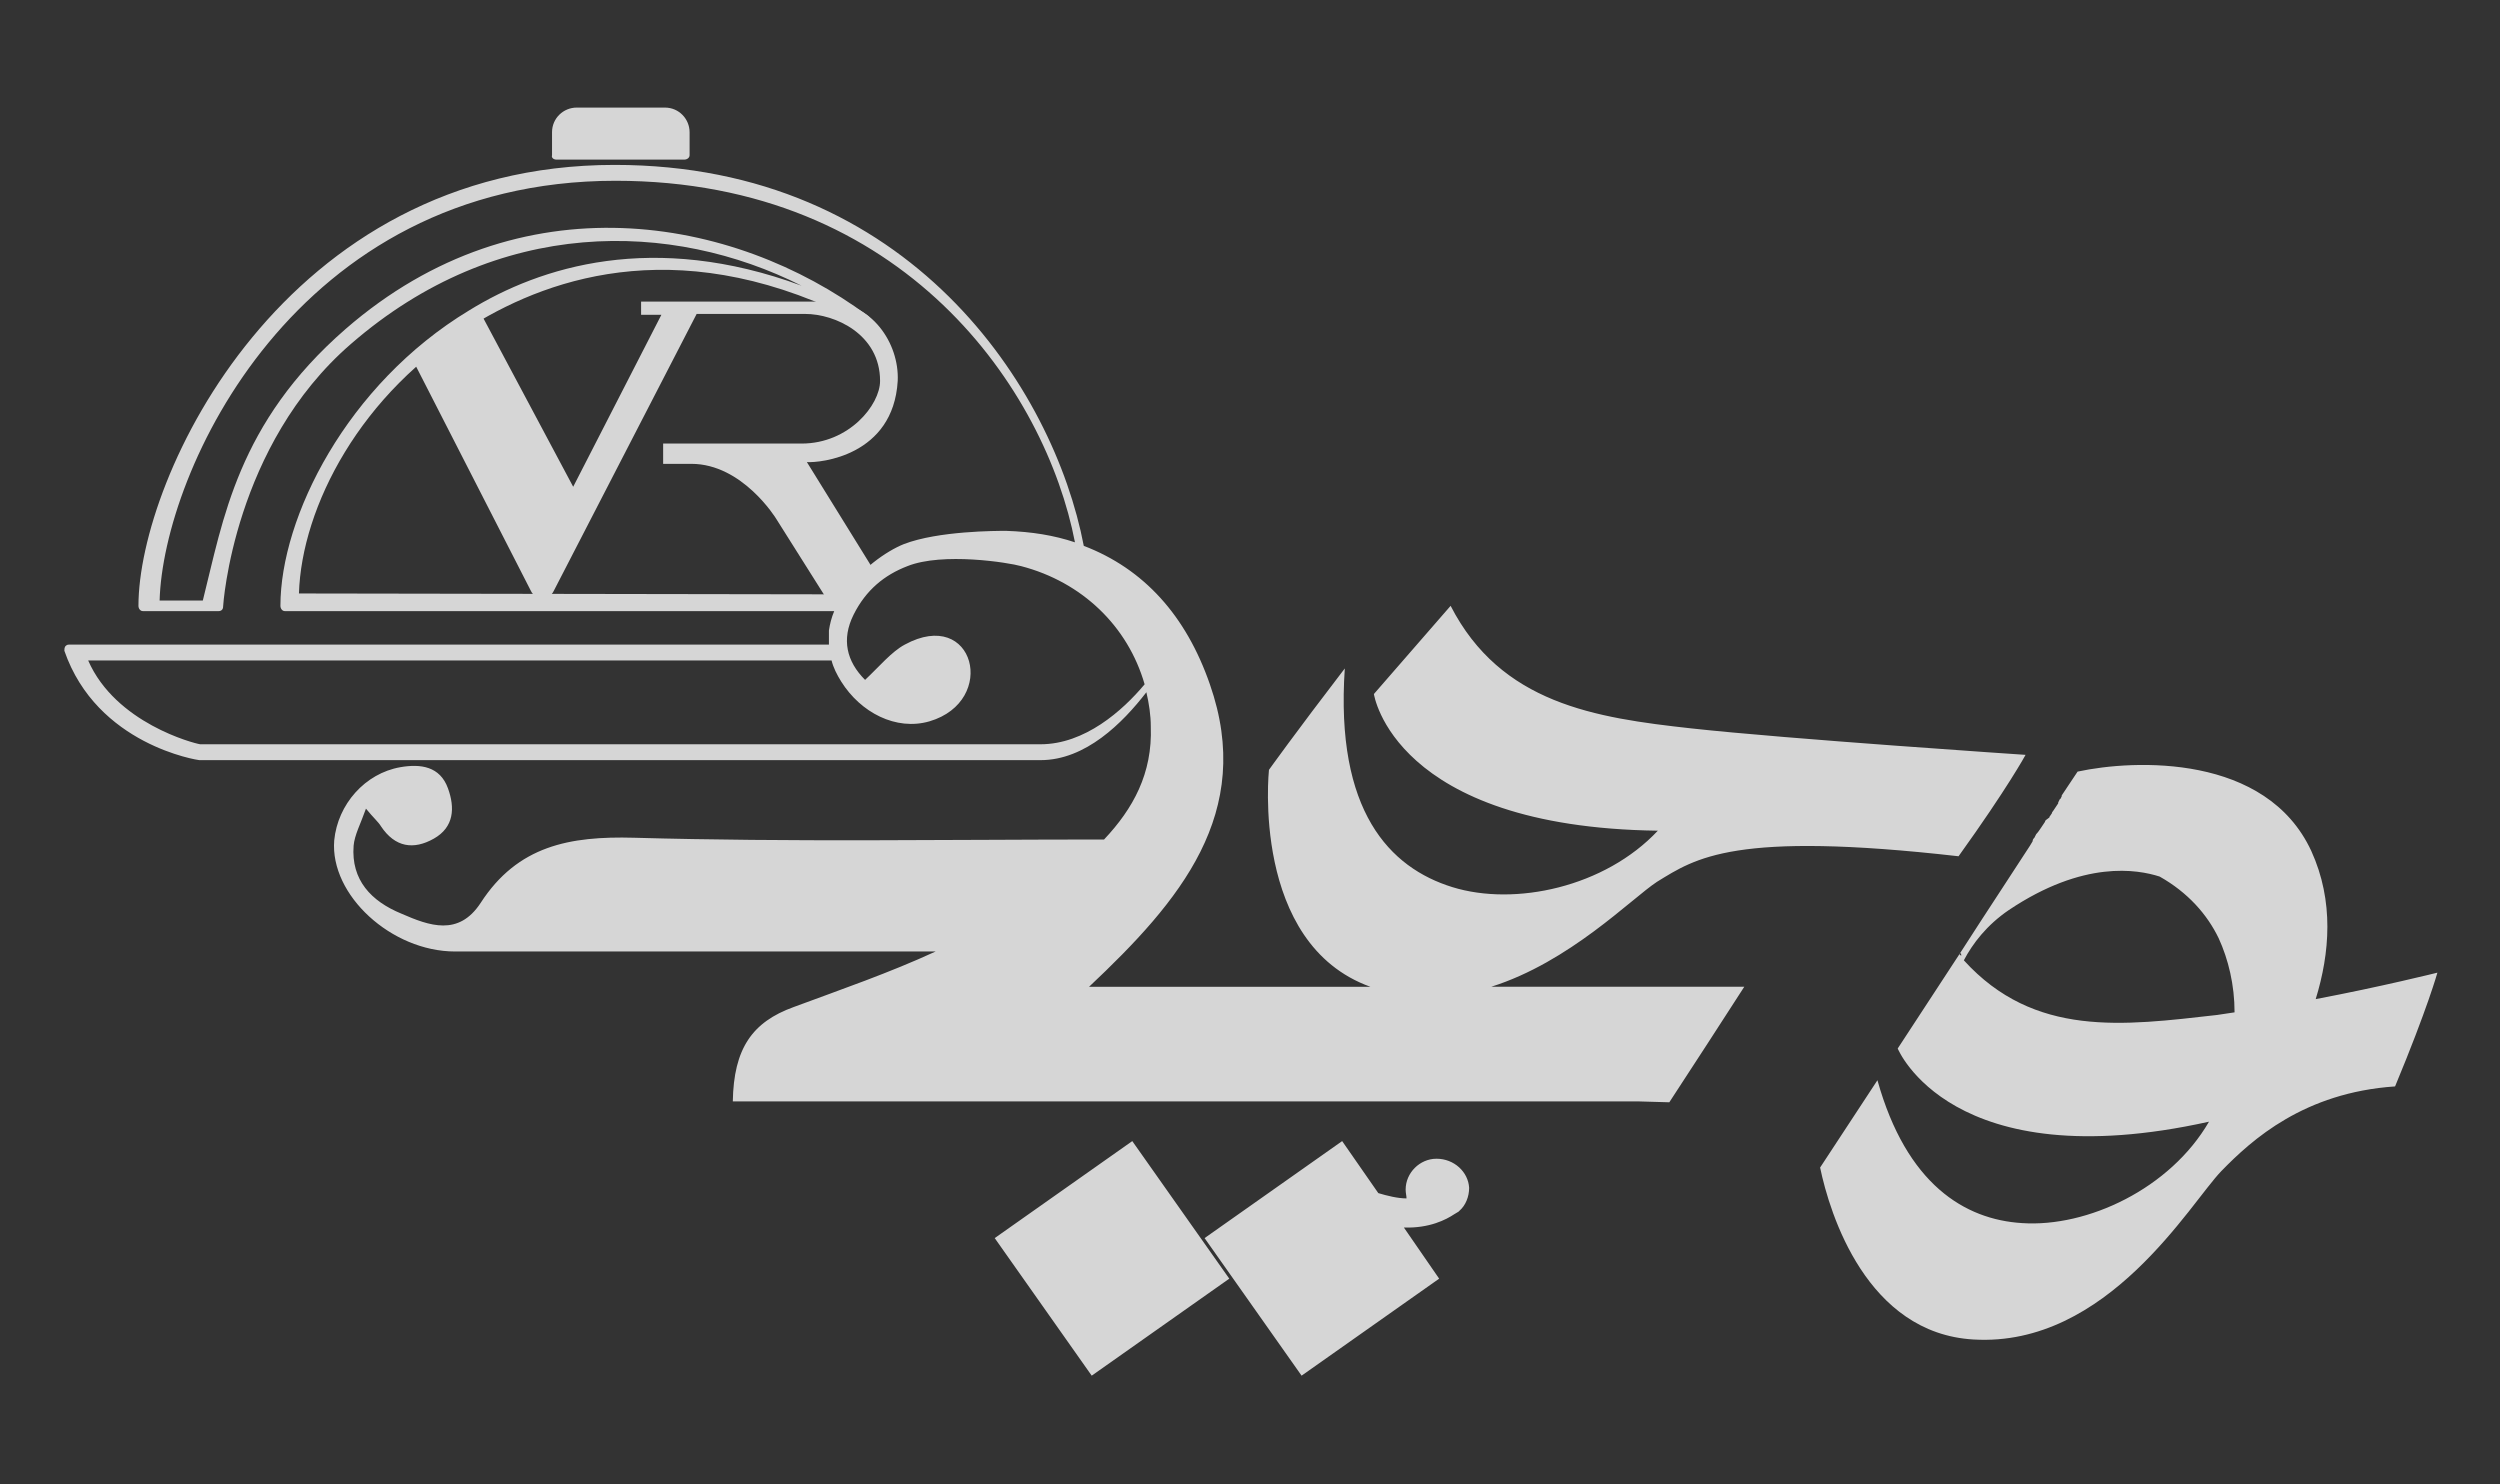 <?xml version="1.0" encoding="utf-8"?>
<!-- Generator: Adobe Illustrator 27.9.0, SVG Export Plug-In . SVG Version: 6.00 Build 0)  -->
<svg version="1.1" id="Layer_1" xmlns="http://www.w3.org/2000/svg" xmlns:xlink="http://www.w3.org/1999/xlink" x="0px" y="0px"
	 viewBox="0 0 283.5 168.3" style="enable-background:new 0 0 283.5 168.3;" xml:space="preserve">
<rect x="0" y="0" width="283.5" height="168.3" fill="#333333" stroke="none"/>
<style type="text/css">
	.st0{opacity:0.8;}
	.st1{fill:#FFFFFF;}
</style>
<g class="st0">
	<g>
		<g>
			<path class="st1" d="M63.1,18.1h14.5c0.3,0,0.6-0.2,0.6-0.5V15c0-1.5-1.2-2.8-2.8-2.8h-10c-1.5,0-2.8,1.2-2.8,2.8v2.6
				C62.5,17.9,62.8,18.1,63.1,18.1z M112.8,140.4l11,15.6l15.6-11l-11-15.6L112.8,140.4z M222.1,97.1c5.6-7.8,7.6-11.5,7.6-11.5
				s-27-1.8-37.9-3c-10.9-1.2-21.6-2.8-27.3-13.9l-8.7,10c0,0,2.2,15.1,32.2,15.5c-6,6.4-16.2,8.6-23.3,6.4
				c-7.1-2.2-13.3-8.6-12.2-24.8c-5.6,7.3-8.6,11.5-8.6,11.5s-2.1,19.7,11.5,24.6c-10.7,0-21.4,0-31.9,0
				c10.3-9.7,18.8-19.7,13.7-34.3c-2.7-7.8-7.5-13.1-14.3-15.7c-3.4-17.8-19.7-43.2-53.2-43.2c-37.6,0-54,35.5-54,50
				c0,0.3,0.2,0.6,0.5,0.6h8.6c0.3,0,0.5-0.2,0.5-0.5c0-0.2,1.2-18.3,14.5-29.8C56.5,24.5,76.2,25,90.9,32.4
				c-16.8-6.2-29.6-2.2-37.7,2.8c-13.9,8.4-21.4,23.5-21.4,33.5c0,0.3,0.2,0.6,0.5,0.6h62.3c-0.3,0.7-0.5,1.5-0.6,2.2
				C94,72,94,72.6,94,73.1H7.8c-0.2,0-0.3,0.1-0.4,0.2c-0.1,0.2-0.1,0.3-0.1,0.5C11,84.5,22.5,86.2,22.6,86.2c0,0,0,0,0.1,0H118
				c5.1,0,9.3-4.2,12-7.7c0.3,1.3,0.5,2.6,0.5,3.9c0.2,5.3-2,9.3-5.3,12.8c-17.8,0-35.6,0.3-53.3-0.2c-7.3-0.2-13.2,0.9-17.4,7.4
				c-2.5,3.8-5.8,2.6-9,1.2c-3.4-1.4-5.7-3.8-5.4-7.7c0.1-1.2,0.8-2.5,1.4-4.2c0.9,1.1,1.4,1.5,1.7,2c1.6,2.4,3.7,2.7,6,1.4
				c2.3-1.3,2.4-3.5,1.6-5.7c-0.9-2.5-3.1-2.8-5.4-2.4c-4,0.7-7.1,4.2-7.5,8.3c-0.5,6.2,6.5,12.6,13.7,12.6c18.2,0,36.3,0,54.5,0
				c-5.2,2.4-10.7,4.3-16.1,6.3c-4.7,1.7-6.8,4.7-6.9,10.7c34.2,0,68.5,0,102.7,0l3.5,0.1c3.6-5.5,5.2-8,8.5-13.1
				c-9.5,0-19.1,0-28.7,0c8.9-2.8,15.9-10,18.8-11.9C192.3,97.3,196.6,94.2,222.1,97.1z M33.9,67.3c0.3-9.8,7-22.8,19.8-30.5
				c9-5.5,24.1-10.6,44.1-0.1c0.2,0.1,0.6,0,0.7-0.2c0.2-0.2,0.1-0.6-0.1-0.7c-15.2-11.3-39.4-15.7-59.2,1.5
				C26.9,48,25.3,59,23,68.1h-4.9c0.4-14.5,15.3-47.6,51.7-47.6c32.9,0,48.8,23.9,52.1,41c-2.4-0.8-4.9-1.2-7.8-1.3
				c-1.1,0-7.7,0-11.6,1.5c-2,0.8-5,2.9-6.8,5.7L33.9,67.3L33.9,67.3z M94.1,73.5c0,0.1,0,0.1,0,0.2c0,0,0,0,0-0.1
				C94.1,73.6,94.1,73.6,94.1,73.5z M118,84.4H22.7C22,84.3,13.1,82,10,74.9h84.3c0.2,0.8,0.6,1.6,1.1,2.4c2.2,3.5,6.2,5.6,10,4.5
				c7.8-2.3,5.1-13-2.8-8.7c-1.5,0.8-2.9,2.5-4.5,4c-2.1-2.1-2.7-4.6-1.3-7.4c1.4-2.8,3.5-4.5,6.1-5.5c4-1.6,11.5-0.4,12.9,0
				c6.9,1.8,12.1,6.8,14,13.4C127.3,80.6,123,84.4,118,84.4z M262.6,113.3c1.6-5.2,2.1-11.1-0.5-16.8c-5.1-11-20-10.4-26.5-9
				l-1.8,2.7c0,0,0,0,0,0.1l-0.1,0.2c0,0,0,0.1-0.1,0.1l-0.2,0.4c0,0,0,0,0,0.1l-0.6,0.9c-0.1,0.1-0.1,0.1-0.1,0.2l-0.2,0.3
				c-0.1,0.1-0.1,0.2-0.1,0.2L232,93c-0.1,0.1-0.1,0.2-0.1,0.2l-0.4,0.6c-0.2,0.3-0.4,0.6-0.6,0.8l-0.2,0.4
				c-0.1,0.1-0.2,0.2-0.2,0.4l-0.3,0.5c-1.8,2.8-4.4,6.7-8,12.3c0.2-0.2,0.2-0.1,0.2,0.2c-0.1-0.1-0.1-0.1-0.2-0.2l-7,10.7
				c0,0,6,14.8,35.3,8.3c-4.4,7.6-13.8,12-21.2,11.5c-6.5-0.4-13.1-4.4-16.4-16.2l-6.5,9.9c1.1,5.3,5.3,18.8,17.4,19.5
				c15.2,0.9,24.6-15.5,28.1-19.1c3.5-3.6,9.4-8.9,19.7-9.6c3.7-8.9,4.8-12.9,4.8-12.9S270,111.9,262.6,113.3z M251.4,115.1
				c-10.6,1.2-20.7,2.6-28.7-6.2c1-1.9,2.6-4,5.1-5.7c8.5-5.7,14.6-4.6,17.1-3.8c3.2,1.8,5.4,4.3,6.7,7c1.1,2.4,1.8,5.3,1.8,8.4
				C252.8,114.9,252.1,115,251.4,115.1z M162.9,131.4c-1.9,0-3.5,1.6-3.5,3.5c0,0.4,0.1,0.7,0.1,1c-1,0-2.2-0.3-3.2-0.6l-4.1-5.9
				l-15.6,11l11,15.6l15.6-11l-4-5.8c2.9,0.1,4.8-0.9,5.7-1.5c0.2-0.1,0.3-0.2,0.5-0.3c0.1-0.1,0.1-0.1,0.1-0.1l0,0
				c0.7-0.6,1.1-1.6,1.1-2.6C166.5,132.9,164.9,131.4,162.9,131.4z"/>
		</g>
	</g>
	<path class="st1" d="M96.4,68l2.9-3c-2.1-3.4-5.5-8.9-7.8-12.6c1.5,0.1,9.8-0.7,10.3-9.2c0.2-4.3-3-9-8-9H72.7v1.5H75L65,55.2
		L54.5,35.5c-2.8,1.7-5.4,3.8-7.5,5.7L60.2,67c0.5,1.1,2.1,1.1,2.6,0L79,35.6c0,0,8.9,0,12.3,0s8.5,2.3,8.5,7.6
		c0,2.7-3.5,7.1-8.9,7.1H75.2v2.3c0.5,0,1.5,0,3.2,0c5.8,0,9.6,6.2,9.6,6.2l5.8,9.2L96.4,68L96.4,68z"/>
</g>
</svg>
